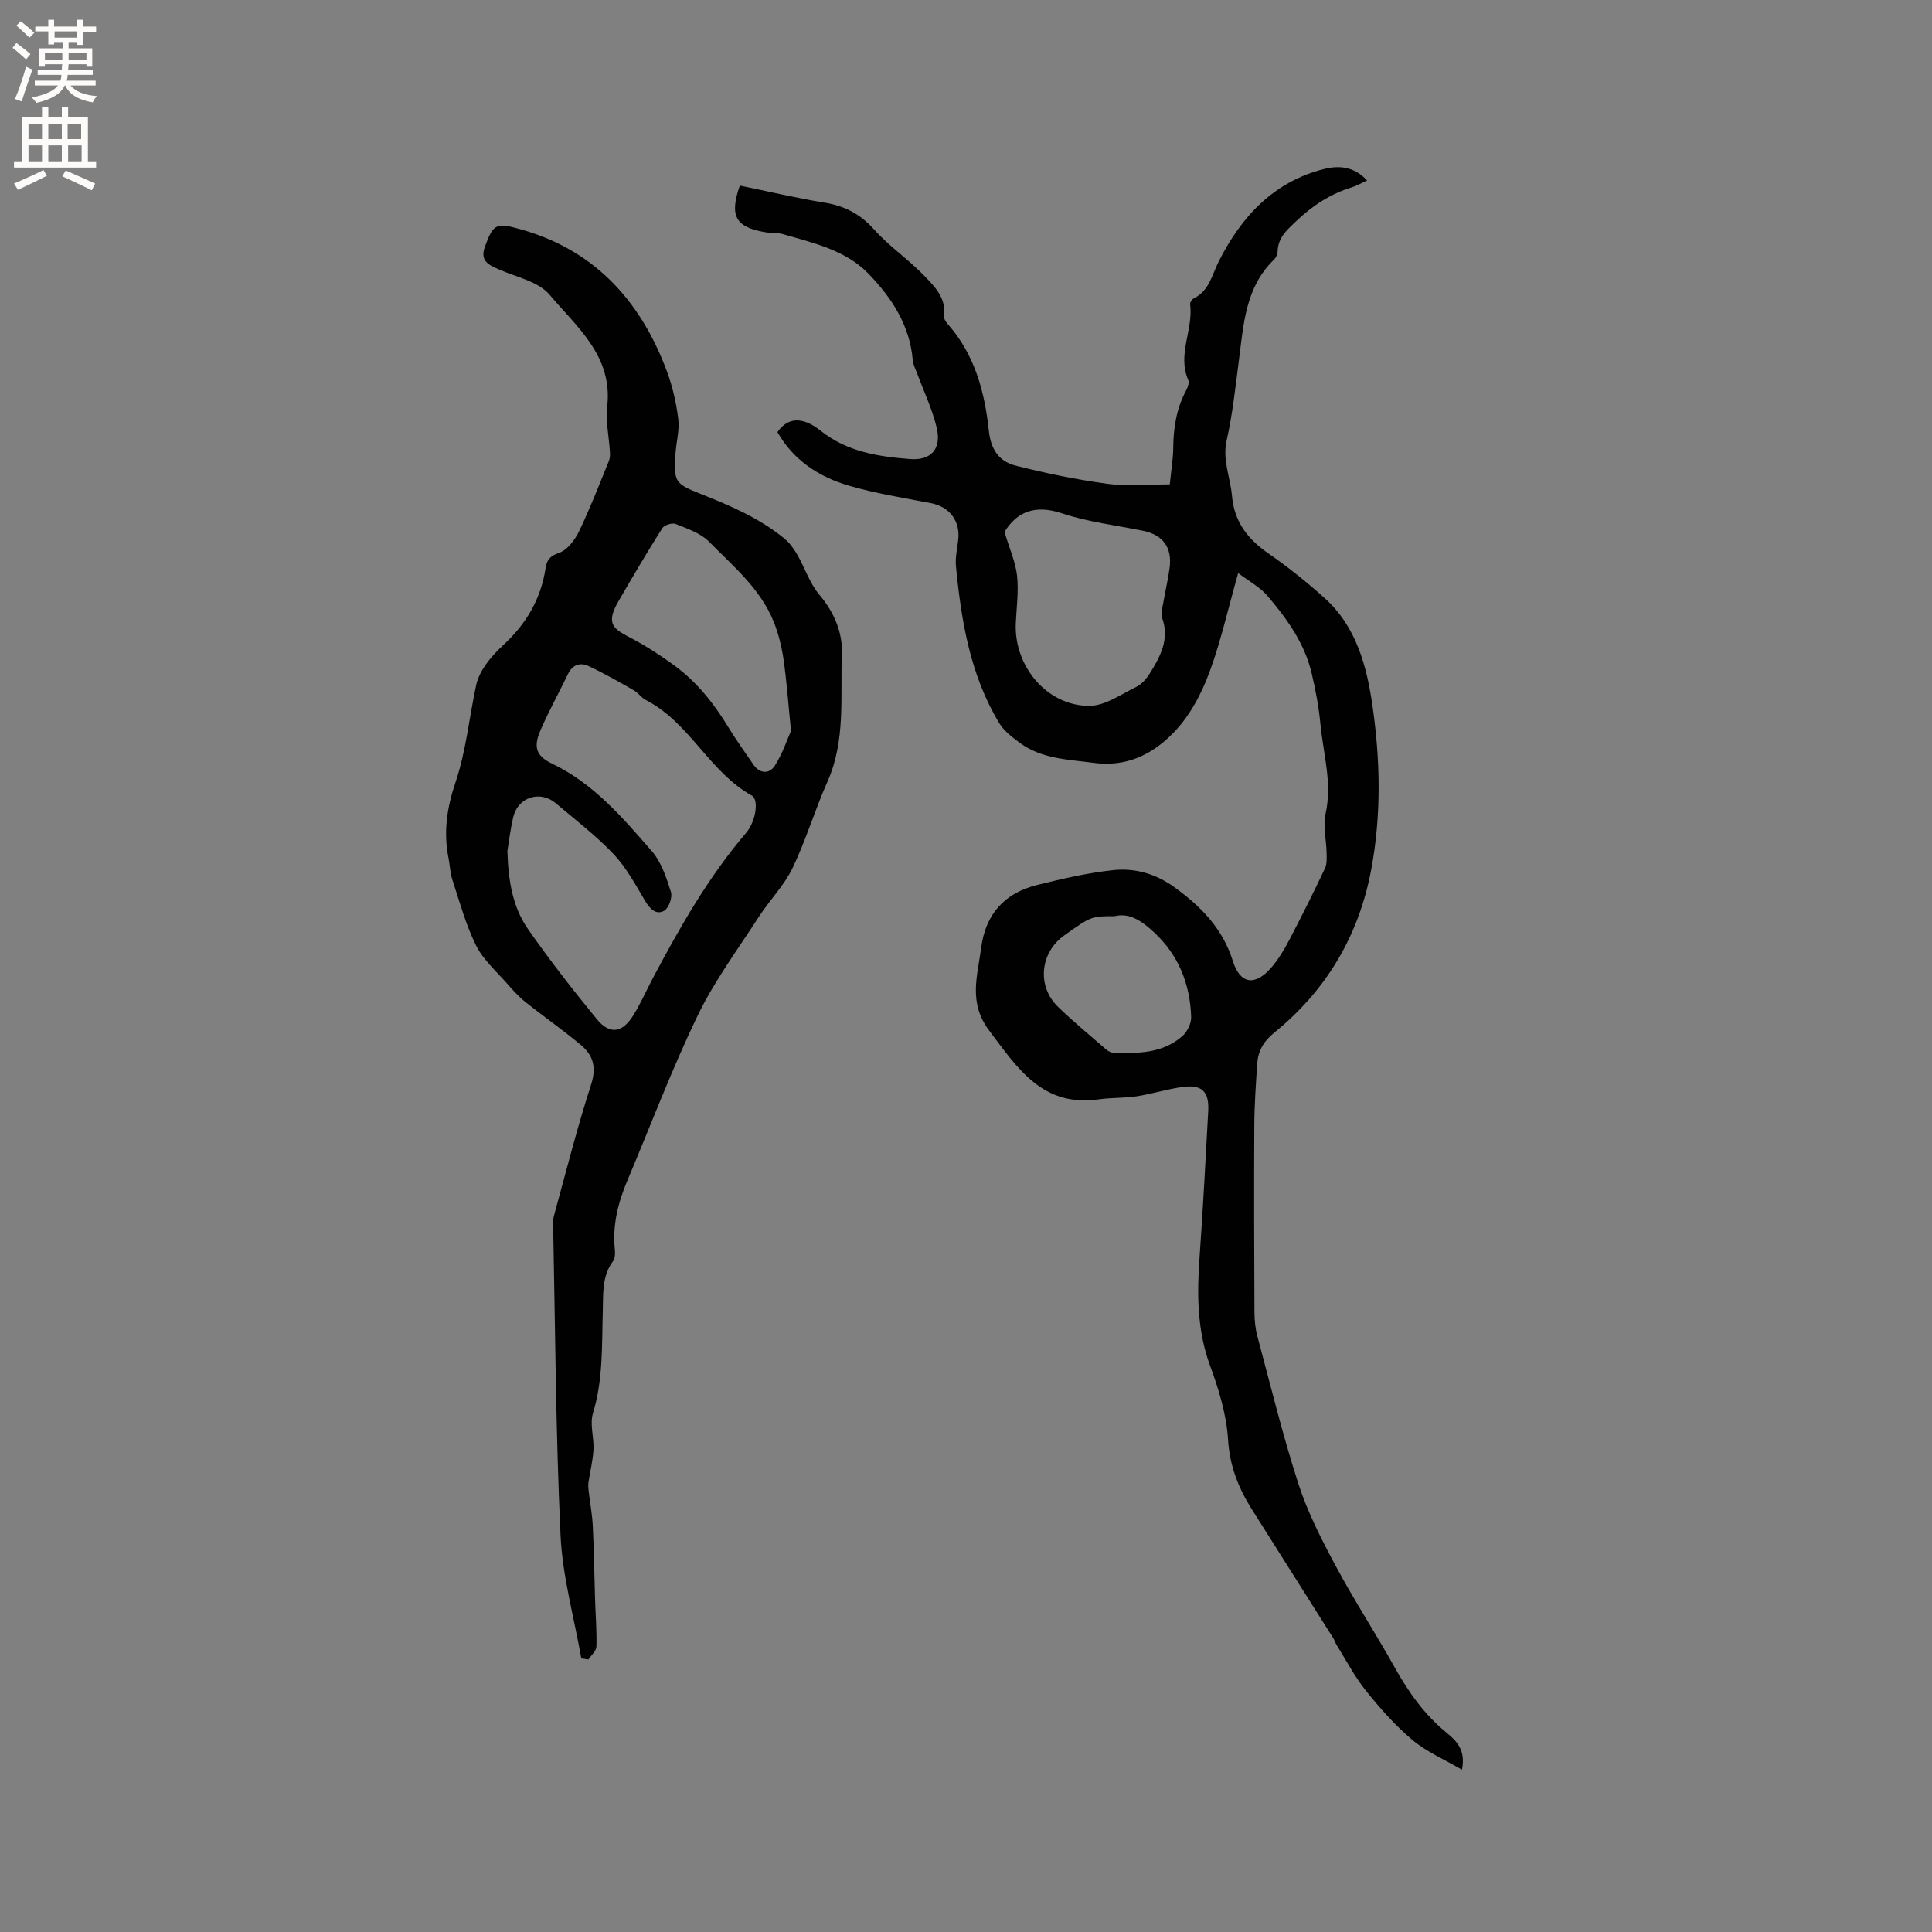 <svg enable-background="new 0 0 400 400" viewBox="0 0 400 400" xmlns="http://www.w3.org/2000/svg"><rect x="0" y="0" width="400" height="400" fill="#808080" stroke="none"/><path d="m256.35 118.65c-2.1 7.43-3.53 13.85-5.75 19.98-2.02 5.56-4.84 10.87-9.51 14.83-4.23 3.58-8.97 5.23-14.67 4.48-5.36-.71-10.83-.81-15.38-4.21-1.54-1.15-3.2-2.42-4.17-4.03-6.01-9.96-7.85-21.14-8.95-32.47-.17-1.76.25-3.58.46-5.36.48-4.01-1.77-6.96-5.69-7.71-5.67-1.09-11.42-2-16.95-3.61-6.22-1.82-11.49-5.29-14.78-11.09 2.62-3.74 6.04-2.59 8.96-.27 5.49 4.36 11.89 5.34 18.47 5.85 4.4.35 6.6-2.11 5.53-6.55-.93-3.83-2.67-7.47-4.04-11.2-.33-.88-.82-1.76-.9-2.67-.59-7.29-4.43-13.07-9.23-18.01-4.68-4.82-11.32-6.3-17.6-8.12-1.2-.35-2.53-.21-3.78-.42-6.09-1.05-7.39-3.34-5.2-9.65 5.82 1.19 11.66 2.58 17.58 3.54 4.16.68 7.37 2.36 10.23 5.56 3.08 3.46 7.03 6.12 10.27 9.46 2.22 2.29 4.7 4.7 4.21 8.5-.07.51.38 1.19.77 1.63 5.59 6.3 7.65 14.07 8.5 22.08.42 3.95 2.18 6.35 5.5 7.2 6.32 1.61 12.76 2.93 19.22 3.8 4.13.56 8.41.1 12.74.1.3-3.02.7-5.32.72-7.62.03-4.2.7-8.2 2.72-11.94.32-.6.61-1.52.38-2.06-2.32-5.3 1.1-10.44.39-15.68-.05-.38.4-1.03.79-1.23 3.2-1.6 3.73-4.84 5.15-7.66 4.69-9.31 11.46-16.58 21.97-19.15 2.79-.68 6.06-.55 8.72 2.42-1.29.59-2.17 1.11-3.12 1.4-4.45 1.36-8.18 3.81-11.54 7.01-1.89 1.8-3.76 3.38-3.85 6.24-.02.59-.32 1.31-.74 1.72-5.93 5.72-6.3 13.34-7.27 20.79-.73 5.56-1.3 11.17-2.54 16.62-.93 4.11.77 7.69 1.1 11.52.48 5.45 3.33 9.01 7.65 11.99 4 2.77 7.82 5.84 11.44 9.08 6.65 5.94 8.81 14.13 10.01 22.46 1.62 11.26 1.84 22.59-.28 33.87-2.58 13.72-9.3 24.99-20.11 33.76-2.18 1.77-3.32 3.78-3.49 6.42-.27 4.23-.58 8.46-.6 12.69-.07 12.92-.03 25.85.03 38.77.01 1.67.19 3.39.62 5 2.74 10.22 5.25 20.53 8.51 30.59 1.91 5.89 4.8 11.52 7.75 17.01 3.8 7.09 8.22 13.85 12.14 20.88 2.87 5.15 6.18 9.82 10.79 13.58 2.03 1.66 3.99 3.58 3.15 7.63-3.64-2.13-7.33-3.7-10.27-6.17-3.55-2.98-6.68-6.54-9.59-10.16-2.34-2.92-4.1-6.31-6.09-9.5-.28-.45-.42-.98-.7-1.42-5.6-8.87-11.21-17.73-16.81-26.6-2.79-4.42-4.62-8.98-4.96-14.45-.32-5.19-1.92-10.43-3.73-15.36-2.76-7.5-2.71-15.08-2.15-22.83.71-9.94 1.22-19.89 1.77-29.84.22-4.12-1.31-5.6-5.44-5.01-3.14.45-6.2 1.42-9.33 1.91-2.58.4-5.25.26-7.83.63-11.67 1.68-16.83-6.37-22.75-14.23-4.38-5.82-2.41-11.32-1.66-17.14.9-6.97 4.86-11.34 11.58-13 5.23-1.29 10.54-2.54 15.88-3.09 4.42-.45 8.71.78 12.5 3.52 5.52 3.99 10.02 8.52 12.16 15.34 1.51 4.82 4.63 5.16 7.94 1.34 1.49-1.72 2.69-3.75 3.76-5.78 2.55-4.86 4.99-9.77 7.34-14.73.45-.94.39-2.18.36-3.27-.05-2.69-.79-5.51-.22-8.05 1.44-6.37-.48-12.43-1.06-18.61-.34-3.56-1.01-7.12-1.84-10.61-1.46-6.13-5.07-11.15-9.05-15.84-1.63-1.93-3.98-3.16-6.14-4.8zm-48.38-8.52c1.05 3.52 2.29 6.25 2.6 9.07.35 3.23-.11 6.54-.26 9.82-.41 8.88 6.44 17.13 15.21 17.12 3.25 0 6.55-2.38 9.72-3.92 1.12-.55 2.11-1.67 2.79-2.76 2.2-3.52 4.17-7.11 2.57-11.56-.32-.9.08-2.08.25-3.12.41-2.4.97-4.77 1.3-7.17.58-4.22-1.35-6.87-5.46-7.71-5.59-1.15-11.34-1.8-16.71-3.59-5.71-1.92-9.45-.35-12.01 3.82zm22.8 79.56c-4.83 0-4.83 0-10.42 3.97-5.02 3.56-5.72 10.5-1.32 14.77 3.1 3.02 6.46 5.78 9.72 8.62.46.4 1.07.86 1.62.88 5.11.2 10.27.22 14.41-3.4 1.02-.89 1.88-2.64 1.84-3.96-.23-6.79-2.55-12.74-7.64-17.5-2.52-2.34-5.08-4.16-8.21-3.38z" fill="#010102"/><path d="m120.35 343.36c-1.49-8.51-3.9-16.97-4.3-25.53-1-21.38-1.09-42.8-1.53-64.2-.01-.63-.01-1.29.16-1.89 2.5-9.07 4.79-18.21 7.69-27.16 1.15-3.55.47-6.06-2.03-8.16-3.72-3.13-7.73-5.91-11.53-8.94-1.37-1.09-2.58-2.42-3.74-3.75-2.26-2.59-5.01-4.98-6.5-7.97-2.15-4.31-3.41-9.06-4.93-13.67-.46-1.39-.47-2.92-.77-4.37-1.09-5.42-.35-10.46 1.45-15.79 2.18-6.45 2.82-13.41 4.27-20.11.32-1.46 1.08-2.91 1.94-4.16 1.02-1.47 2.27-2.81 3.59-4.03 4.75-4.36 7.88-9.57 8.84-16.02.24-1.58.85-2.5 2.76-3.14 1.71-.57 3.29-2.65 4.15-4.44 2.29-4.74 4.18-9.67 6.18-14.55.23-.56.27-1.24.23-1.86-.19-3.17-.91-6.4-.56-9.51 1.17-10.43-6.33-16.43-11.95-23.1-2.29-2.72-6.81-3.62-10.39-5.19-2.2-.96-4.09-1.75-2.96-4.81 1.56-4.24 2.19-4.86 6.04-3.89 16.06 4.05 26.02 14.69 31.63 29.8 1.17 3.16 1.93 6.53 2.34 9.88.28 2.33-.44 4.77-.58 7.17-.32 5.72-.22 6.13 5.1 8.24 6.22 2.47 12.34 5.06 17.54 9.37 1.07.88 1.92 2.12 2.62 3.34 1.56 2.72 2.55 5.88 4.53 8.22 3.07 3.61 4.83 7.84 4.66 12.18-.35 8.87.83 17.95-2.98 26.5-2.62 5.89-4.46 12.14-7.25 17.94-1.76 3.64-4.77 6.65-6.99 10.1-4.36 6.75-9.21 13.28-12.67 20.47-5.36 11.12-9.72 22.73-14.53 34.11-1.92 4.55-3.09 9.2-2.59 14.19.08.81.08 1.87-.35 2.45-2.36 3.16-2.03 6.81-2.14 10.39-.21 7.08.09 14.16-2.03 21.11-.7 2.29.23 5.03.1 7.55-.12 2.26-.7 4.5-1.03 6.75-.08.56-.05 1.15.02 1.71.28 2.46.75 4.91.87 7.37.25 5.04.31 10.1.47 15.15.1 3.27.37 6.55.28 9.81-.03.9-1.08 1.78-1.66 2.66-.49-.06-.98-.14-1.47-.22zm-15.3-167.16c.19 6.49 1.2 11.77 4.29 16.2 4.47 6.4 9.29 12.58 14.24 18.62 2.68 3.26 5.29 2.84 7.56-.84 1.55-2.51 2.74-5.25 4.13-7.86 5.57-10.49 11.44-20.79 19.2-29.88 2.02-2.37 2.7-6.88 1.18-7.73-8.84-4.93-12.88-15.14-21.95-19.78-.92-.47-1.55-1.49-2.46-2-3.09-1.76-6.19-3.54-9.41-5.04-1.66-.78-3.28-.3-4.21 1.61-1.87 3.88-3.97 7.66-5.68 11.6-1.52 3.49-1.06 5.37 2.37 7.01 8.61 4.12 14.6 11.18 20.63 18.1 1.98 2.27 3.03 5.5 3.97 8.46.35 1.1-.45 3.35-1.4 3.89-1.65.94-2.95-.36-3.94-2.03-2-3.35-3.89-6.89-6.53-9.69-3.63-3.83-7.88-7.07-11.92-10.5-3.26-2.78-7.86-1.34-8.85 2.81-.63 2.66-.94 5.4-1.22 7.05zm58.72-24.88c-.6-5.91-.9-10.36-1.54-14.75-.39-2.67-1.05-5.38-2.06-7.88-2.76-6.83-8.39-11.48-13.37-16.54-1.76-1.78-4.49-2.69-6.91-3.67-.72-.29-2.36.22-2.78.88-3.15 4.99-6.15 10.09-9.11 15.2-2.86 4.94-.62 5.8 2.92 7.69 3.03 1.62 5.95 3.51 8.73 5.55 4.66 3.43 8.2 7.89 11.19 12.83 1.59 2.62 3.41 5.1 5.13 7.65 1.38 2.04 3.37 1.92 4.44.26 1.64-2.57 2.62-5.58 3.36-7.22z" fill="#010102"/><g fill="#fcfbfa"><path d="m2.6 9.9.8-1c.9.7 1.9 1.4 2.9 2.3l-.9 1.1c-1.1-1-2-1.8-2.8-2.4zm.5 10.6c.9-2.1 1.6-4.3 2.3-6.7.4.2.8.4 1.3.6-.7 2.1-1.5 4.3-2.2 6.6zm.3-15.2.9-.9c1 .8 2 1.6 2.8 2.4l-1 1c-.9-.9-1.8-1.7-2.7-2.5zm12.6-1.2h1.2v1.4h2.7v1.1h-2.7v2.7h-1.2v-.6h-1.8v1.3h4.9v3.8h-1.2v-.5h-3.7c0 .4-.1.9-.1 1.2h5.1v1h-5.2c0 .5-.1.9-.2 1.2h6v1h-5.2c1.1 1.3 2.9 2 5.5 2.2-.4.4-.7.8-.9 1.3-2.9-.5-4.8-1.6-5.7-3.5h-.1c-.8 1.7-2.7 2.9-5.9 3.6-.2-.4-.6-.8-.9-1.1 2.8-.6 4.6-1.4 5.4-2.5h-4.8v-1h5.3c.1-.3.2-.7.2-1.2h-4.9v-1h5c0-.4 0-.8.1-1.2h-3.6v.5h-1.2v-3.8h4.9v-1.3h-1.8v.5h-1.2v-2.7h-2.7v-1h2.7v-1.4h1.2v1.4h4.8zm-6.7 8.3h3.6c0-.4 0-.9 0-1.4h-3.6zm1.9-4.6h4.8v-1.3h-4.7v1.3zm6.7 3.2h-3.7v1.4h3.7z"/><path d="m8.7 22.1h1.3v2.2h2.8v-2.2h1.3v2.2h4.1v9.1h1.7v1.3h-17v-1.3h1.7v-9.1h4.1zm.3 13.1.7 1.2c-1.8.9-3.8 1.9-6 2.9-.2-.4-.5-.8-.8-1.3 2.3-1 4.4-1.9 6.1-2.8zm-3.1-6.4h2.8v-3.2h-2.8zm0 4.6h2.8v-3.3h-2.8zm4.1-4.6h2.8v-3.2h-2.8zm0 4.6h2.8v-3.3h-2.8zm3.6 1.9c2.1.9 4.1 1.8 6.1 2.7l-.7 1.4c-2.2-1.1-4.2-2-6.1-2.9zm3.2-9.7h-2.8v3.2h2.8zm-2.7 7.8h2.8v-3.3h-2.8z"/></g></svg>